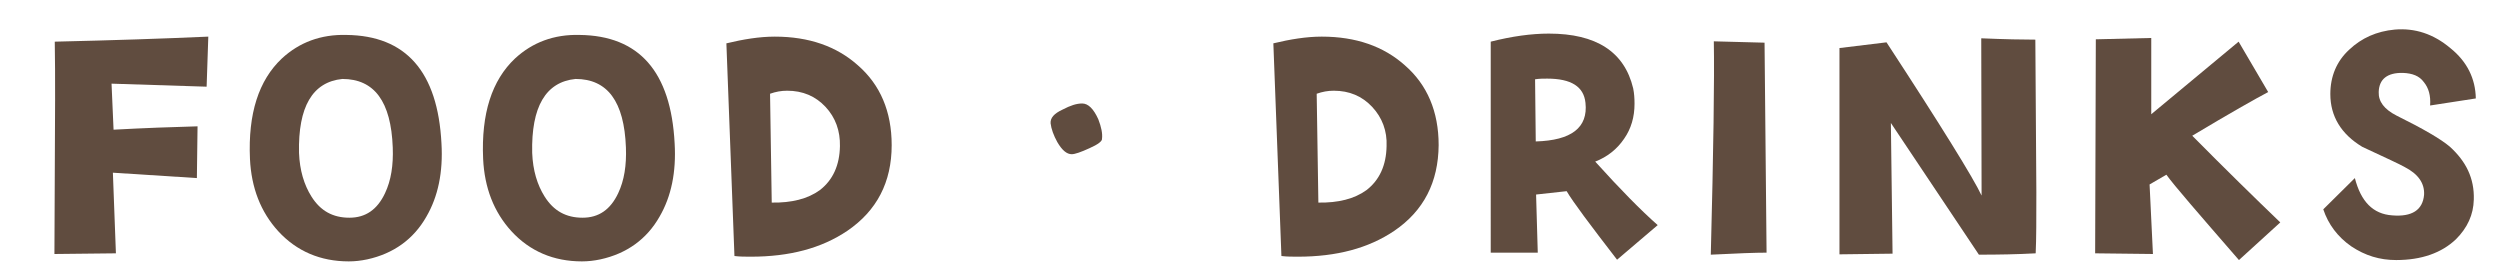 <?xml version="1.0" encoding="UTF-8"?>
<!-- Generator: Adobe Illustrator 26.4.1, SVG Export Plug-In . SVG Version: 6.00 Build 0)  -->
<svg xmlns="http://www.w3.org/2000/svg" xmlns:xlink="http://www.w3.org/1999/xlink" version="1.1" id="レイヤー_1" x="0px" y="0px" width="744.1px" height="80px" viewBox="0 0 744.1 80" style="enable-background:new 0 0 744.1 80;" xml:space="preserve">
<style type="text/css">
	.st0{fill:#604C3F;}
</style>
<g>
	<g>
		<path class="st0" d="M61.5,25.8c-2.8-0.1-12.2-0.4-28.3-0.9l0.6,13.7c9.2-0.5,17.5-0.8,25-1l-0.2,15.4l-25-1.6l0.9,24l-18.3,0.2    l0.2-45.8c0-6.6,0-12.4-0.1-17.4C33.5,12,48.7,11.5,62,10.9L61.5,25.8z"></path>
		<path class="st0" d="M126.9,64.5c-3.8,6.7-9.8,11-17.6,12.7c-1.9,0.4-3.7,0.6-5.5,0.6c-8.4,0-15.5-3-21-9    c-5.2-5.7-8-12.9-8.4-21.5c-0.6-13.5,2.6-23.4,9.5-29.9c5.2-4.8,11.6-7.2,19.2-7c17.7,0.2,27.2,10.9,28.3,32.3    C131.9,51.2,130.4,58.5,126.9,64.5z M101.9,23.5c-8.9,0.9-13.2,8.3-12.9,22c0.2,5.2,1.5,9.5,3.7,13c2.7,4.3,6.4,6.3,11.3,6.3    c4.8,0,8.3-2.4,10.6-7.3c1.8-3.8,2.5-8.3,2.3-13.6C116.4,30.2,111.4,23.5,101.9,23.5z"></path>
		<path class="st0" d="M196.3,64.5c-3.8,6.7-9.8,11-17.6,12.7c-1.9,0.4-3.7,0.6-5.5,0.6c-8.4,0-15.5-3-21-9    c-5.2-5.7-8-12.9-8.4-21.5c-0.6-13.5,2.6-23.4,9.5-29.9c5.2-4.8,11.6-7.2,19.2-7c17.7,0.2,27.2,10.9,28.3,32.3    C201.3,51.2,199.8,58.5,196.3,64.5z M171.3,23.5c-8.9,0.9-13.2,8.3-12.9,22c0.2,5.2,1.5,9.5,3.7,13c2.7,4.3,6.4,6.3,11.3,6.3    c4.8,0,8.3-2.4,10.6-7.3c1.8-3.8,2.5-8.3,2.3-13.6C185.8,30.2,180.8,23.5,171.3,23.5z"></path>
		<path class="st0" d="M252.2,68.7c-7.7,5.2-17.2,7.7-28.7,7.7c-1.7,0-3.3,0-4.9-0.2l-2.4-63.3c5-1.2,9.8-2,14.4-2    c10.2,0,18.4,2.9,24.7,8.5c6.7,5.8,10.1,13.8,10.1,23.8C265.4,54.2,261,62.7,252.2,68.7z M245.7,31.8c-3-3.2-6.8-4.8-11.4-4.8    c-1.8,0-3.4,0.3-5.1,0.9l0.5,32.4c5.9,0.1,10.7-1.1,14.3-3.7c3.9-3,5.9-7.4,6-13.1C250.1,39,248.7,35,245.7,31.8z"></path>
		<path class="st0" d="M324.3,44.1c-2.6,1.2-4.4,1.8-5.3,1.8c-1.5,0-2.9-1.2-4.3-3.6c-1.1-2-1.8-3.9-2-5.6c-0.1-1.6,1-2.9,3.6-4.1    c2.3-1.2,4.1-1.8,5.8-1.8c1.8,0,3.4,1.6,4.8,4.7c0.9,2.3,1.3,4.3,1.1,5.8C328.1,42,326.8,43,324.3,44.1z"></path>
		<path class="st0" d="M415,68.7c-7.7,5.2-17.2,7.7-28.7,7.7c-1.7,0-3.3,0-4.9-0.2L379,12.9c5-1.2,9.8-2,14.4-2    c10.2,0,18.4,2.9,24.7,8.5c6.7,5.8,10.1,13.8,10.1,23.8C428.1,54.2,423.8,62.7,415,68.7z M408.4,31.8c-3-3.2-6.8-4.8-11.4-4.8    c-1.8,0-3.4,0.3-5.1,0.9l0.5,32.4c5.9,0.1,10.7-1.1,14.3-3.7c3.9-3,5.9-7.4,6-13.1C412.9,39,411.4,35,408.4,31.8z"></path>
		<path class="st0" d="M481.3,77.3c-8.1-10.5-13.2-17.3-15-20.4l-9.1,1l0.5,17.3h-14V12.4C450,10.8,455.8,10,461,10    c14.1,0,22.5,5.4,25.1,16.3c0.3,1.5,0.4,2.9,0.4,4.6c0,3.9-1,7.4-3.1,10.4c-2.1,3.1-5,5.4-8.6,6.8c7.5,8.3,13.7,14.6,18.6,18.9    L481.3,77.3z M460.5,23.4c-1.1,0-2.3,0-3.6,0.2l0.2,18.5c10.6-0.3,15.6-4.1,14.8-11.5C471.4,25.8,467.7,23.4,460.5,23.4z"></path>
		<path class="st0" d="M509.2,75.8c0.8-31.2,1.1-52.3,0.9-63.5l15.1,0.4l0.6,62.5C522.6,75.2,517,75.4,509.2,75.8z"></path>
		<path class="st0" d="M589,75.8l-26.2-39.2l0.5,38.9l-15.8,0.2V14.3l14-1.7c16.4,25.1,25.8,40.3,28.3,45.6l-0.1-46.8    c7.1,0.3,12.4,0.4,16.1,0.4l0.3,45.4c0,7.8,0,13.9-0.2,18.2C600.4,75.7,594.8,75.8,589,75.8z"></path>
		<path class="st0" d="M666.4,77.4c-12-13.8-19.3-22.2-21.6-25.4l-5,2.9l1,20.7l-17.2-0.2l0.2-63.7l16.5-0.4v22.7l26-21.6l8.8,15    c-3.8,2-11.4,6.3-22.6,13c9.9,10,18.7,18.6,26.2,25.8L666.4,77.4z"></path>
		<path class="st0" d="M723.3,31.4c0.2-2.9-0.4-5.2-1.9-7c-1.3-1.8-3.4-2.6-6.2-2.7c-4.7-0.1-7.1,1.9-7.2,5.7    c-0.1,2.8,1.6,5.1,5.3,7c7.9,3.9,13.2,7,15.8,9.2c4.9,4.4,7.4,9.5,7.2,15.8c-0.1,4.5-1.9,8.4-5.3,11.8c-4.3,4.1-10.3,6.2-17.8,6.2    c-4.9,0-9.2-1.3-13.4-4.1c-4-2.8-6.8-6.5-8.3-11l9.4-9.3c1.8,7,5.4,10.7,11.1,11.1c5.9,0.5,9.1-1.6,9.5-6.1    c0.2-3.4-1.7-6.2-5.8-8.3c-1.2-0.7-5.5-2.7-12.6-6c-6.3-3.8-9.5-9.1-9.5-15.7c0-5.3,1.9-9.8,5.6-13.2c3.7-3.5,8.2-5.5,13.6-6    c6-0.5,11.5,1.3,16.5,5.5c5,4,7.5,9.1,7.6,15L723.3,31.4z"></path>
	</g>
</g>
</svg>
